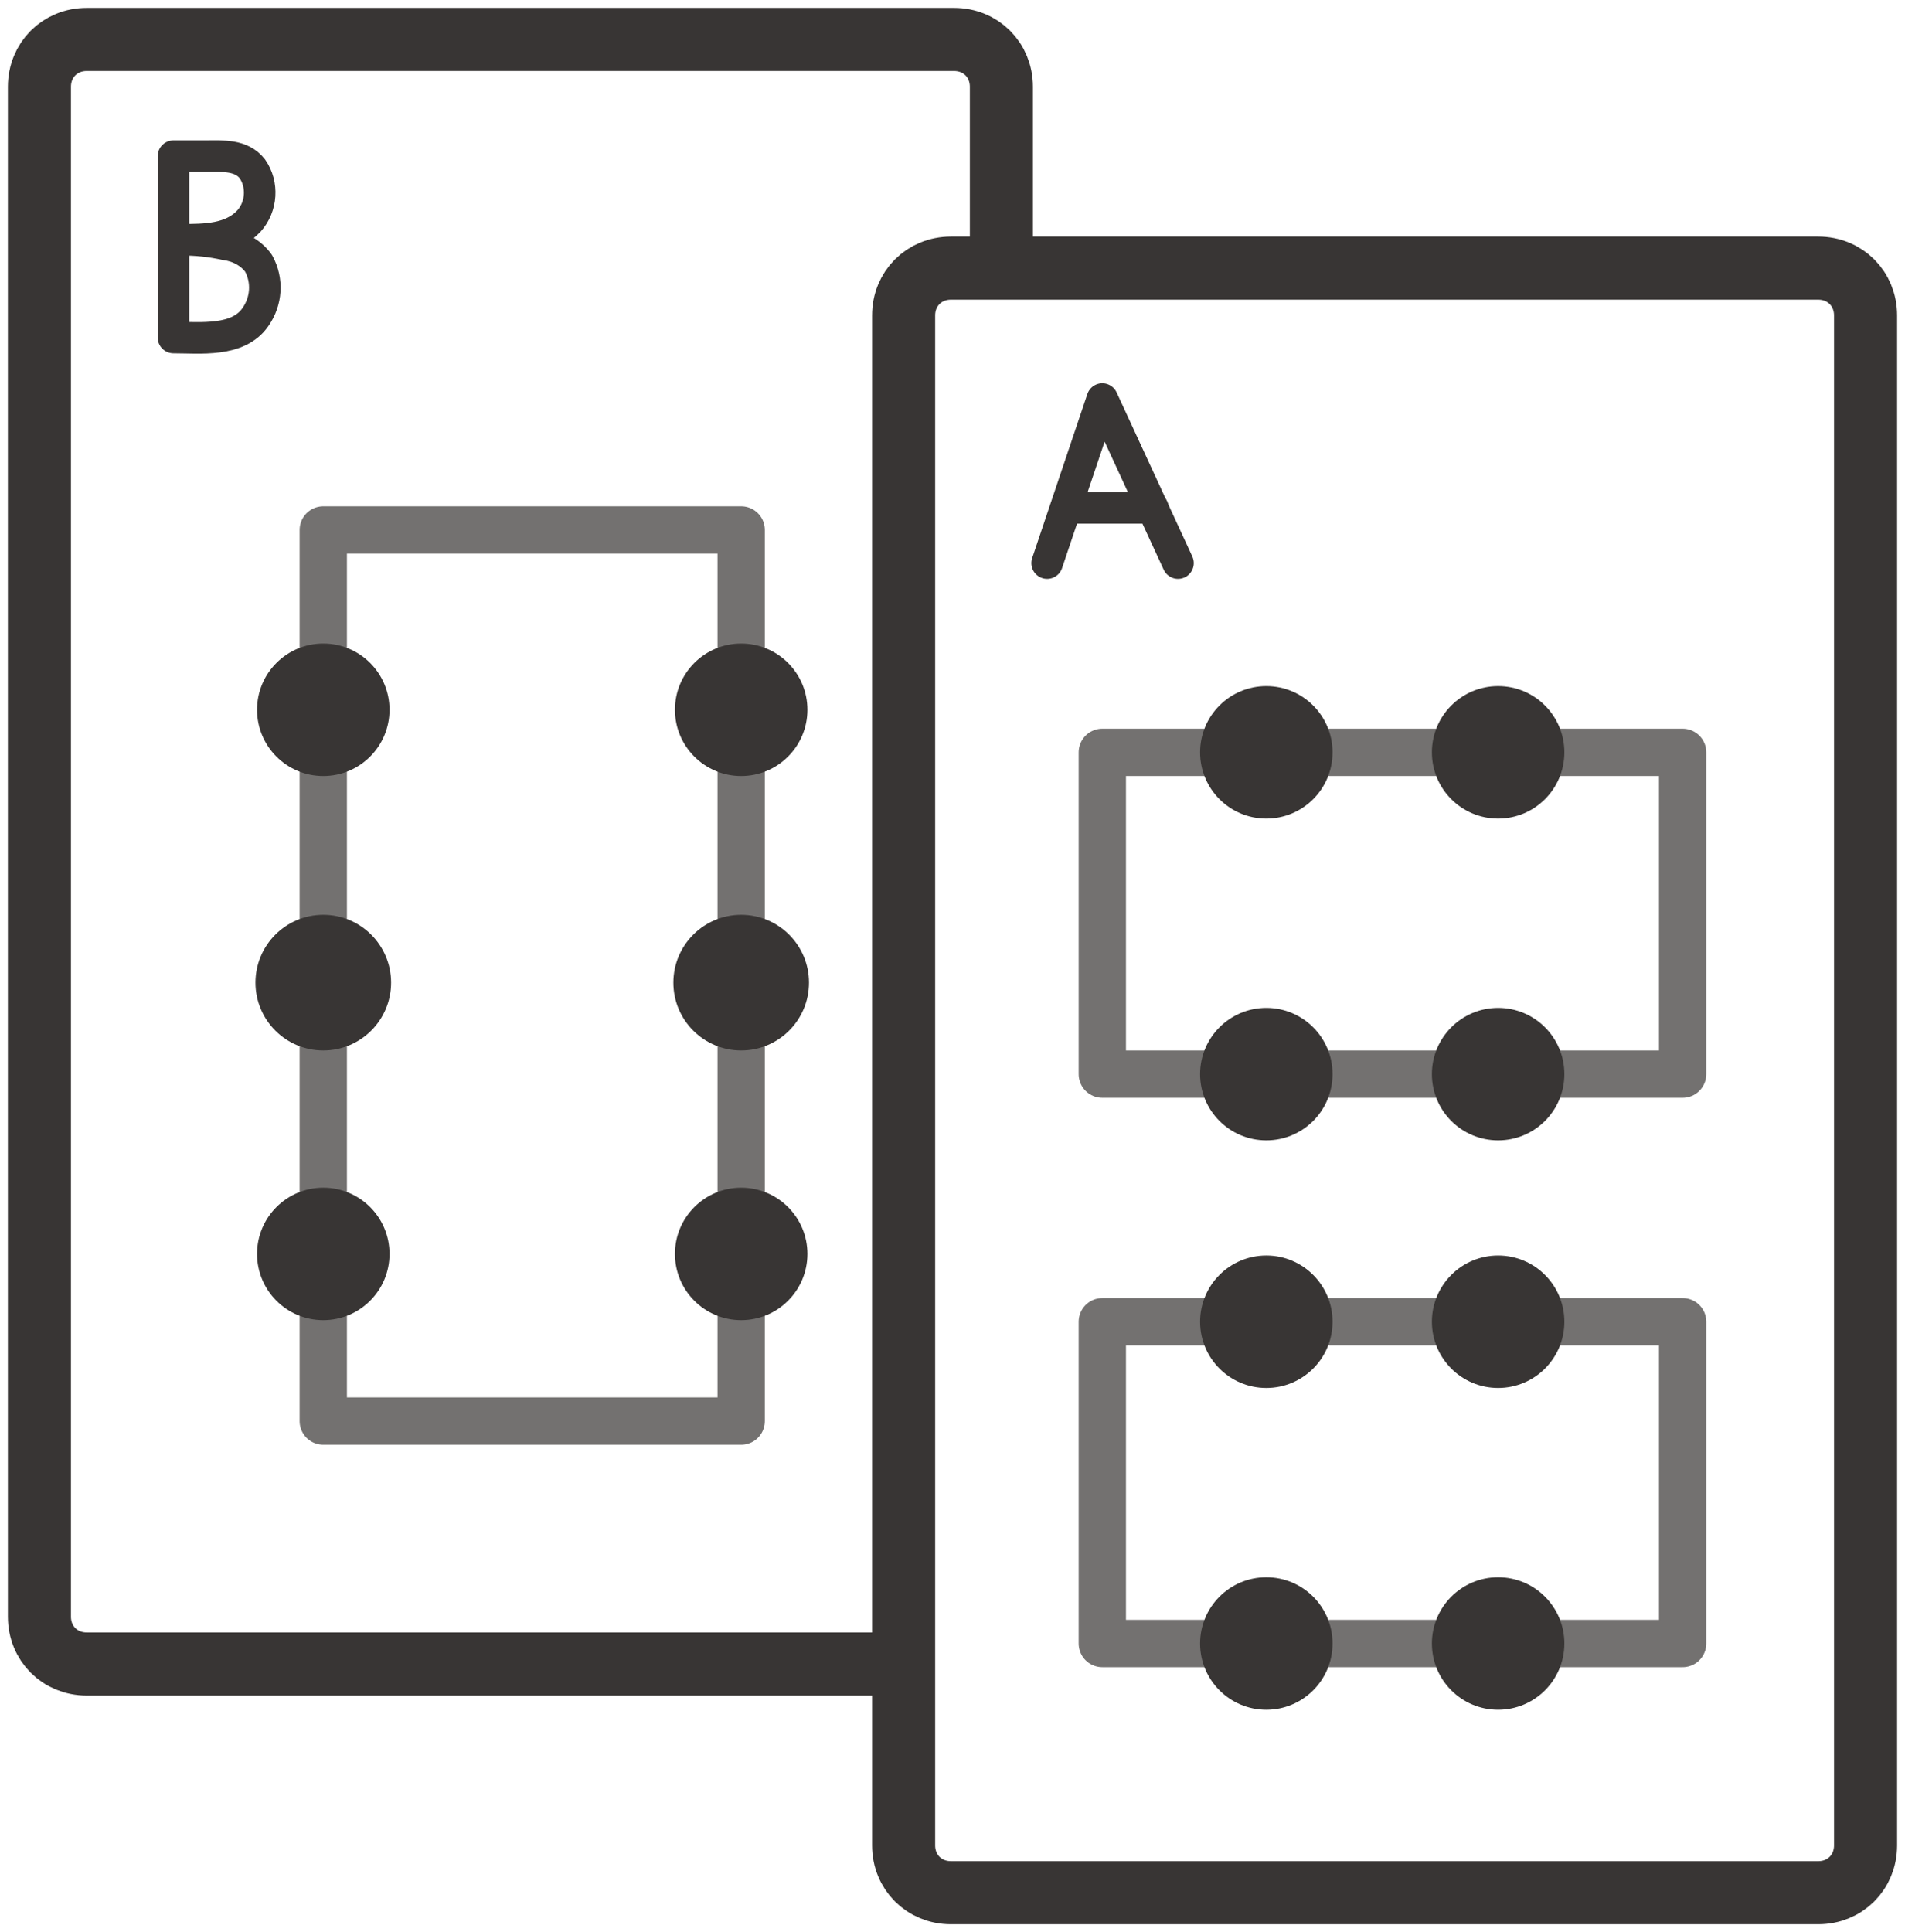 <?xml version="1.0" encoding="utf-8"?>
<!-- Generator: Adobe Illustrator 27.5.0, SVG Export Plug-In . SVG Version: 6.00 Build 0)  -->
<svg version="1.1" id="Layer_1" xmlns="http://www.w3.org/2000/svg" xmlns:xlink="http://www.w3.org/1999/xlink" x="0px" y="0px"
	 viewBox="0 0 120.8 122.5" style="enable-background:new 0 0 120.8 122.5;" xml:space="preserve">
<style type="text/css">
	.st0{fill:none;stroke:#383534;stroke-width:4;}
	.st1{fill:none;stroke:#383534;stroke-width:2;stroke-linecap:round;stroke-linejoin:round;}
	.st2{opacity:0.7;fill:none;stroke:#383534;stroke-width:3;stroke-linecap:round;stroke-linejoin:round;enable-background:new    ;}
	.st3{fill:#383534;}
</style>
<g id="Layer_2_1_">
	<g id="Layer_1-2">
		<path class="st0" d="M57.2,105.5H5.5c-1.7,0-3-1.3-3-3v-97c0-1.7,1.3-3,3-3h55c1.7,0,3,1.3,3,3V17"/>
		<path class="st1" d="M11,21.4V9.9h2.1c1,0,2.2-0.1,2.9,0.8c0.7,1,0.6,2.4-0.2,3.3c-1.1,1.2-2.8,1.2-4.3,1.2c1,0,1.9,0.1,2.8,0.3
			c0.8,0.1,1.6,0.5,2.1,1.2c0.6,1.1,0.5,2.4-0.2,3.4C15.1,21.7,12.7,21.4,11,21.4z"/>
		<rect x="20.5" y="33.6" class="st2" width="26.5" height="56.5"/>
		<circle class="st3" cx="20.5" cy="45" r="4.2"/>
		<circle class="st3" cx="20.5" cy="62.3" r="4.3"/>
		<circle class="st3" cx="20.5" cy="79.5" r="4.2"/>
		<path class="st0" d="M63.5,17h51.8c1.7,0,3,1.3,3,3v97c0,1.7-1.3,3-3,3h-55c-1.7,0-3-1.3-3-3V20c0-1.7,1.3-3,3-3H63.5"/>
		<polyline class="st1" points="66.4,35.7 69.9,25.3 74.7,35.7 		"/>
		<line class="st1" x1="67.6" y1="32.2" x2="73.1" y2="32.2"/>
		<rect x="69.9" y="47.7" class="st2" width="36.8" height="20.4"/>
		<rect x="69.9" y="83.8" class="st2" width="36.8" height="20.4"/>
		<circle class="st3" cx="80.3" cy="47.7" r="4.2"/>
		<circle class="st3" cx="95" cy="47.7" r="4.2"/>
		<circle class="st3" cx="80.3" cy="68.1" r="4.2"/>
		<circle class="st3" cx="95" cy="68.1" r="4.2"/>
		<circle class="st3" cx="80.3" cy="83.8" r="4.2"/>
		<circle class="st3" cx="95" cy="83.8" r="4.2"/>
		<circle class="st3" cx="80.3" cy="104.2" r="4.2"/>
		<circle class="st3" cx="95" cy="104.2" r="4.2"/>
		<circle class="st3" cx="47" cy="45" r="4.2"/>
		<circle class="st3" cx="47" cy="62.3" r="4.3"/>
		<circle class="st3" cx="47" cy="79.5" r="4.2"/>
	</g>
</g>
</svg>

